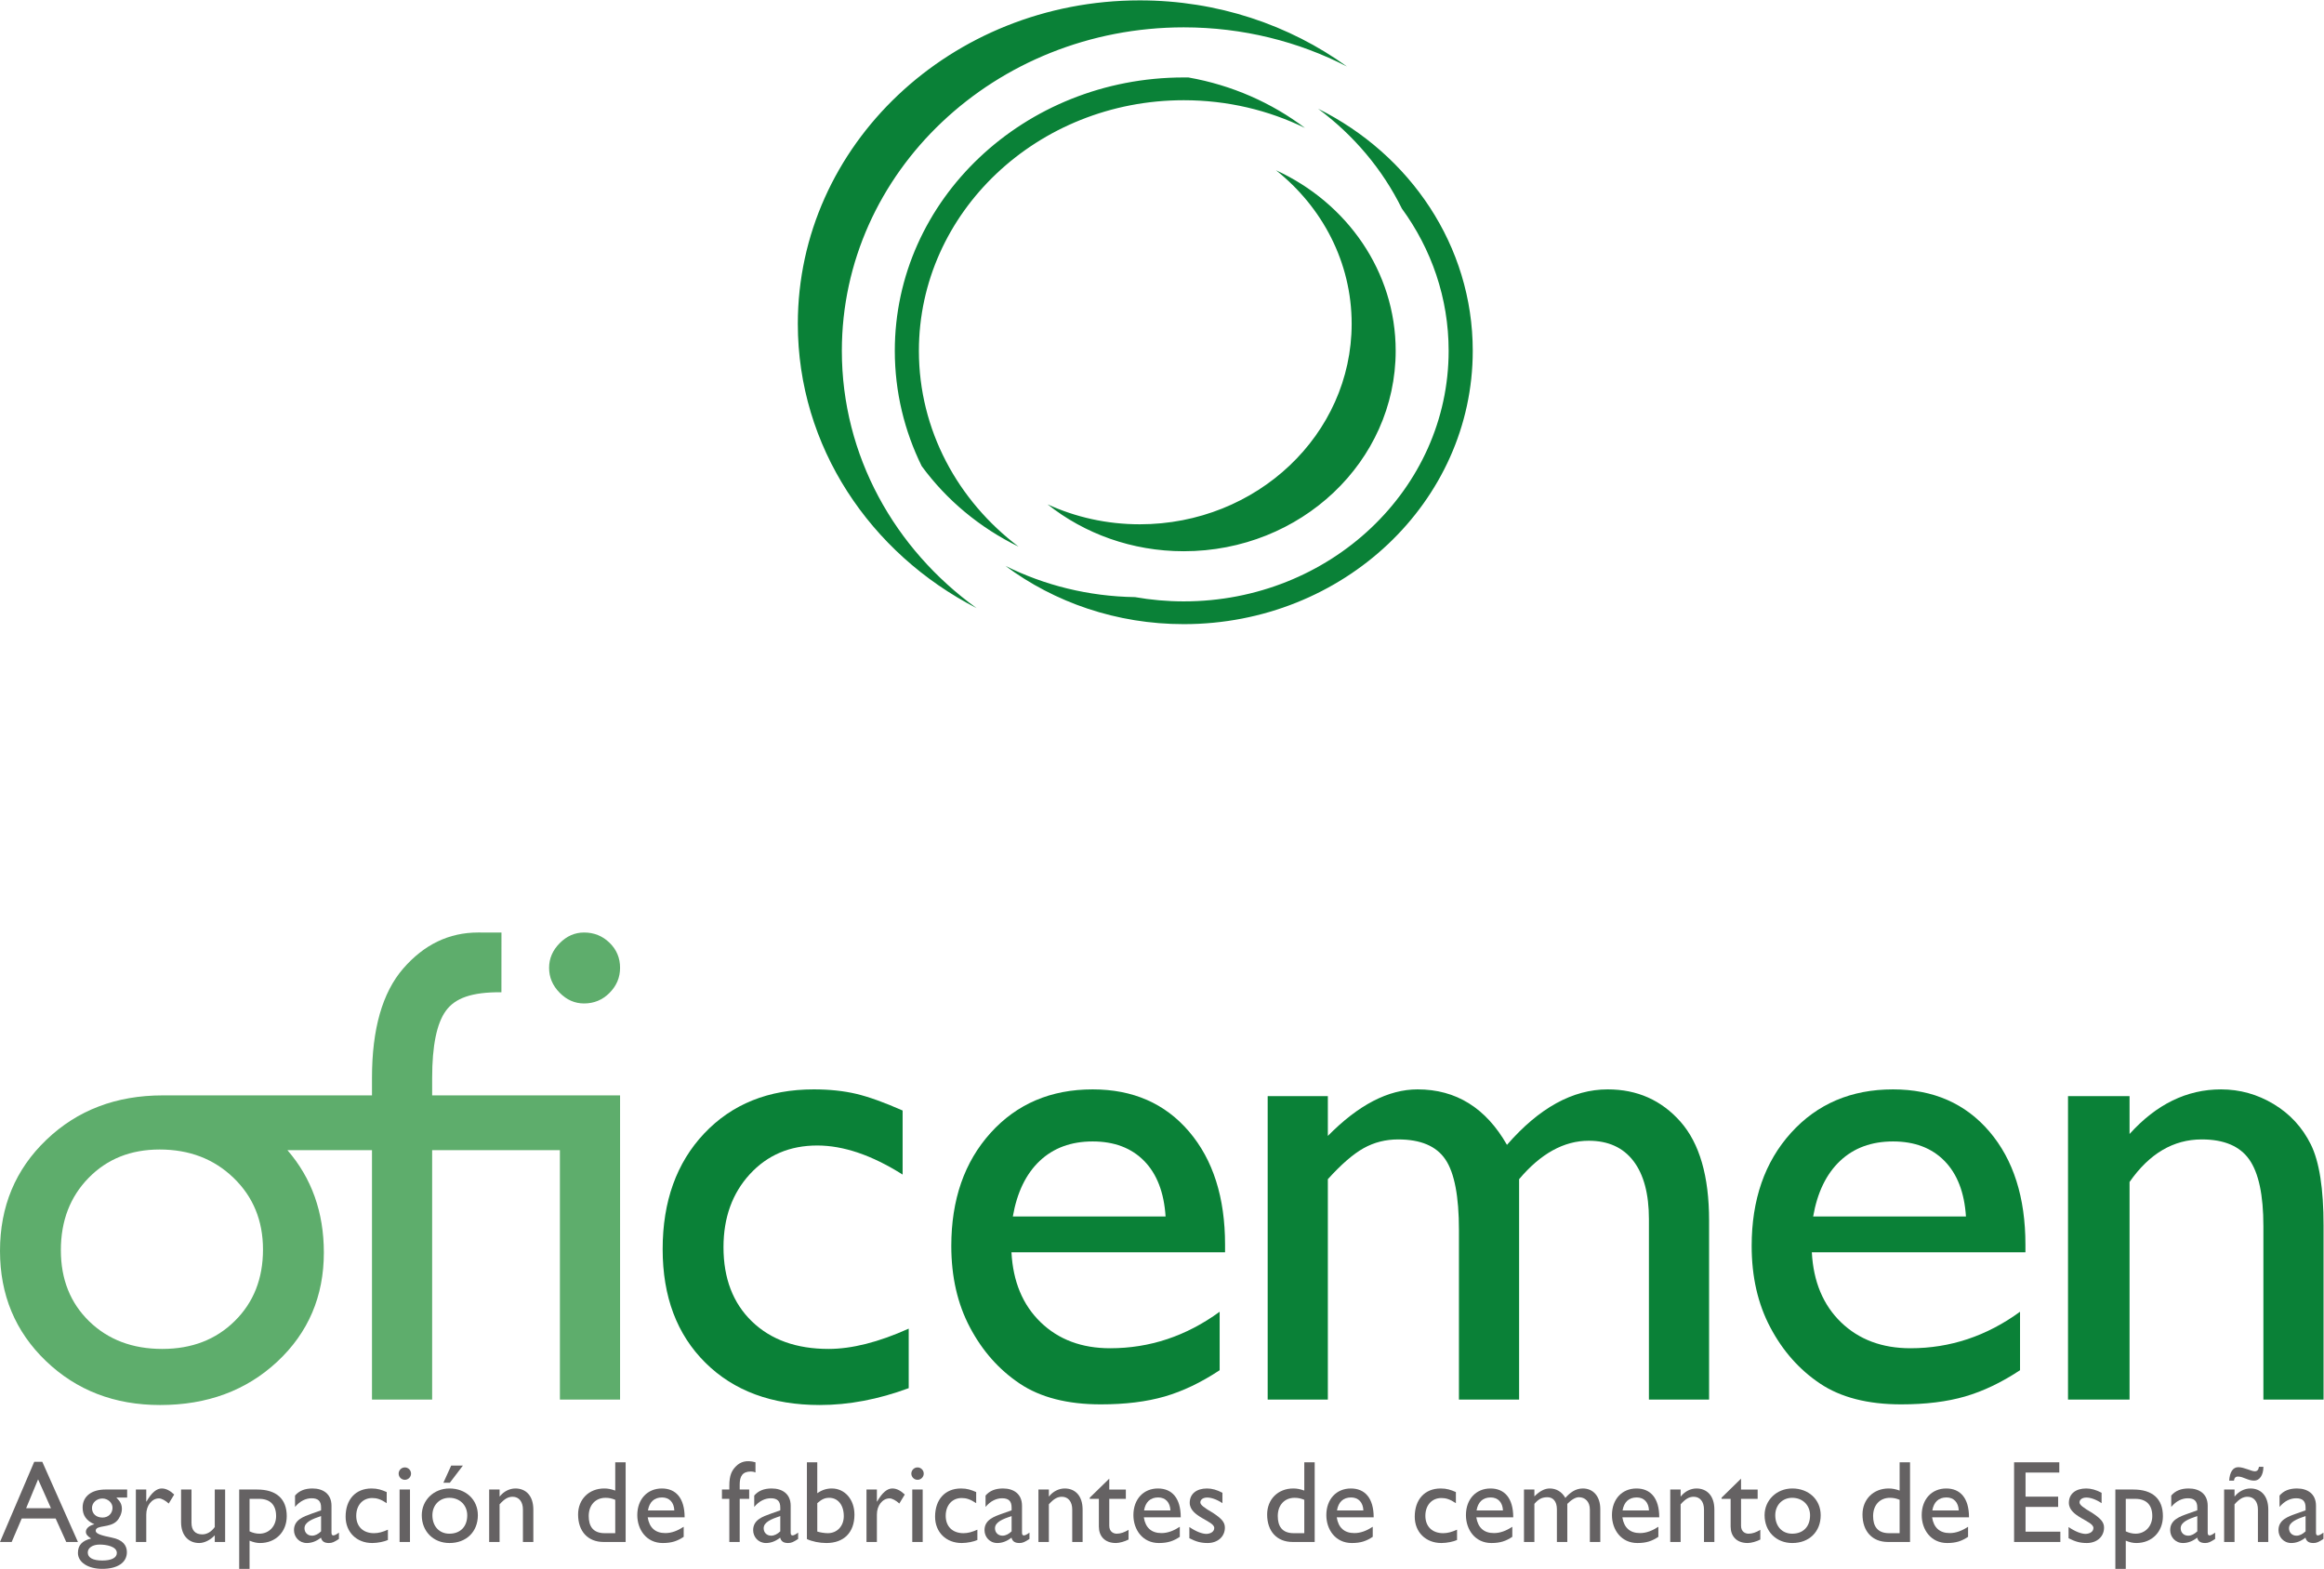 <?xml version="1.0" encoding="UTF-8" standalone="no"?> <svg xmlns:dc="http://purl.org/dc/elements/1.1/" xmlns:cc="http://creativecommons.org/ns#" xmlns:rdf="http://www.w3.org/1999/02/22-rdf-syntax-ns#" xmlns:svg="http://www.w3.org/2000/svg" xmlns="http://www.w3.org/2000/svg" xmlns:sodipodi="http://sodipodi.sourceforge.net/DTD/sodipodi-0.dtd" xmlns:inkscape="http://www.inkscape.org/namespaces/inkscape" version="1.1" id="svg2" xml:space="preserve" width="83.973" height="56.693" viewBox="0 0 83.973 56.693" sodipodi:docname="oficemen.eps"><defs id="defs6"></defs><g id="g10" inkscape:groupmode="layer" inkscape:label="ink_ext_XXXXXX" transform="matrix(1.333,0,0,-1.333,0,56.693)"><g id="g12" transform="scale(0.1)"><path d="m 158.32,172.508 c 2.688,0 4.993,-0.926 6.895,-2.774 1.906,-1.843 2.863,-4.109 2.863,-6.796 0,-2.625 -0.957,-4.891 -2.863,-6.805 -1.902,-1.914 -4.207,-2.86 -6.895,-2.86 -2.507,0 -4.715,0.965 -6.621,2.907 -1.914,1.937 -2.859,4.191 -2.859,6.758 0,2.5 0.945,4.726 2.859,6.664 1.906,1.941 4.114,2.906 6.621,2.906" style="fill:#5ead6c;fill-opacity:1;fill-rule:nonzero;stroke:none" id="path14"></path><path d="M 246.32,65.117 V 48.984 c -8.222,-3.047 -16.261,-4.57 -24.121,-4.57 -12.961,0 -23.293,3.82 -31.008,11.476 -7.714,7.656 -11.57,17.906 -11.57,30.77 0,12.969 3.77,23.438 11.277,31.387 7.52,7.949 17.415,11.933 29.688,11.933 4.269,0 8.098,-0.41 11.504,-1.21 3.398,-0.809 7.59,-2.317 12.578,-4.52 v -17.367 c -8.32,5.258 -16.035,7.883 -23.145,7.883 -7.41,0 -13.503,-2.586 -18.261,-7.766 -4.766,-5.184 -7.149,-11.785 -7.149,-19.812 0,-8.438 2.571,-15.148 7.707,-20.117 5.145,-4.969 12.071,-7.453 20.782,-7.453 6.308,0 13.543,1.828 21.718,5.5" style="fill:#0a8137;fill-opacity:1;fill-rule:nonzero;stroke:none" id="path16"></path><path d="m 274.543,95.527 h 41.406 c -0.422,6.512 -2.355,11.536 -5.812,15.059 -3.457,3.516 -8.106,5.281 -13.953,5.281 -5.84,0 -10.625,-1.765 -14.356,-5.281 -3.723,-3.523 -6.152,-8.547 -7.285,-15.059 m 57.527,-9.707 h -57.898 c 0.418,-7.949 3.055,-14.277 7.918,-18.977 4.855,-4.695 11.133,-7.039 18.828,-7.039 10.734,0 20.625,3.289 29.687,9.891 V 53.848 c -5.007,-3.32 -9.968,-5.691 -14.89,-7.121 -4.922,-1.422 -10.695,-2.137 -17.317,-2.137 -9.07,0 -16.406,1.887 -22.011,5.652 -5.606,3.762 -10.098,8.828 -13.465,15.207 -3.371,6.356 -5.059,13.73 -5.059,22.098 0,12.562 3.555,22.773 10.653,30.637 7.101,7.863 16.32,11.796 27.668,11.796 10.918,0 19.629,-3.816 26.132,-11.445 6.504,-7.629 9.754,-17.851 9.754,-30.664 v -2.051" style="fill:#0a8137;fill-opacity:1;fill-rule:evenodd;stroke:none" id="path18"></path><path d="M 411.777,105.633 V 45.879 h -16.308 v 45.949 c 0,9.149 -1.219,15.535 -3.672,19.156 -2.442,3.625 -6.707,5.43 -12.801,5.43 -3.398,0 -6.516,-0.789 -9.355,-2.371 -2.832,-1.582 -6.075,-4.387 -9.707,-8.41 V 45.879 h -16.309 v 82.266 h 16.309 v -10.782 c 8.281,8.41 16.386,12.617 24.316,12.617 10.43,0 18.516,-5.019 24.238,-15.039 8.711,10.02 17.813,15.039 27.305,15.039 7.996,0 14.57,-2.929 19.734,-8.769 5.157,-5.852 7.746,-14.766 7.746,-26.758 V 45.879 h -16.308 v 48.906 c 0,6.875 -1.406,12.137 -4.211,15.793 -2.801,3.649 -6.836,5.477 -12.09,5.477 -6.738,0 -13.035,-3.477 -18.887,-10.422" style="fill:#0a8137;fill-opacity:1;fill-rule:nonzero;stroke:none" id="path20"></path><path d="m 491.484,95.527 h 41.418 c -0.422,6.512 -2.363,11.536 -5.82,15.059 -3.457,3.516 -8.105,5.281 -13.945,5.281 -5.84,0 -10.637,-1.765 -14.356,-5.281 -3.73,-3.523 -6.164,-8.547 -7.297,-15.059 m 57.539,-9.707 h -57.898 c 0.418,-7.949 3.055,-14.277 7.91,-18.977 4.863,-4.695 11.141,-7.039 18.828,-7.039 10.731,0 20.633,3.289 29.696,9.891 V 53.848 c -5.008,-3.32 -9.981,-5.691 -14.903,-7.121 -4.91,-1.422 -10.691,-2.137 -17.312,-2.137 -9.063,0 -16.399,1.887 -22.004,5.652 -5.613,3.762 -10.098,8.828 -13.465,15.207 -3.379,6.356 -5.059,13.73 -5.059,22.098 0,12.562 3.555,22.773 10.653,30.637 7.101,7.863 16.32,11.796 27.656,11.796 10.93,0 19.641,-3.816 26.145,-11.445 6.503,-7.629 9.753,-17.851 9.753,-30.664 v -2.051" style="fill:#0a8137;fill-opacity:1;fill-rule:evenodd;stroke:none" id="path22"></path><path d="m 577.246,128.145 v -10.262 c 7.266,8.062 15.527,12.097 24.777,12.097 5.125,0 9.891,-1.339 14.305,-3.996 4.406,-2.656 7.766,-6.304 10.059,-10.937 2.297,-4.637 3.449,-11.969 3.449,-22.008 V 45.879 h -16.309 v 47.02 c 0,8.438 -1.289,14.465 -3.847,18.086 -2.559,3.625 -6.848,5.43 -12.871,5.43 -7.676,0 -14.2,-3.844 -19.563,-11.539 V 45.879 h -16.68 v 82.266 h 16.68" style="fill:#0a8137;fill-opacity:1;fill-rule:nonzero;stroke:none" id="path24"></path><path d="m 129.602,172.508 6.328,-0.008 -0.012,-16.191 c -8.133,0.078 -12.578,-1.621 -15.059,-5.028 -2.48,-3.41 -3.718,-9.476 -3.718,-18.195 v -4.734 h 50.937 V 45.879 H 151.77 V 113.508 H 117.141 V 45.879 H 100.832 V 113.508 H 77.91 c 6.582,-7.61 9.875,-16.86 9.875,-27.758 0,-11.875 -4.211,-21.727 -12.617,-29.57 -8.41,-7.852 -19.004,-11.766 -31.77,-11.766 -12.344,0 -22.664,3.977 -30.965,11.945 C 4.141,64.328 0,74.266 0,86.203 0,98.25 4.191,108.289 12.57,116.309 c 8.387,8.027 18.895,12.043 31.543,12.043 h 56.719 v 4.734 c 0,13.262 2.82,23.144 8.465,29.656 5.656,6.516 12.422,9.766 20.305,9.766 M 43.262,113.68 c -7.812,0 -14.226,-2.555 -19.246,-7.696 -5.012,-5.125 -7.519,-11.656 -7.519,-19.597 0,-7.879 2.566,-14.309 7.695,-19.297 5.137,-4.98 11.727,-7.473 19.793,-7.473 8,0 14.551,2.523 19.648,7.57 5.109,5.039 7.656,11.492 7.656,19.375 0,7.82 -2.656,14.296 -7.969,19.422 -5.312,5.141 -12,7.696 -20.059,7.696" style="fill:#5ead6c;fill-opacity:1;fill-rule:nonzero;stroke:none" id="path26"></path><path d="m 10.324,24.266 3.484,-7.82 H 7.09 l 3.234,7.82 m 1.141,4.75 H 9.277 L 0,7.285 H 3.164 L 5.891,13.652 H 15.078 L 17.961,7.285 H 21.125 L 11.465,29.016" style="fill:#656263;fill-opacity:1;fill-rule:evenodd;stroke:none" id="path28"></path><path d="m 31.672,4.305 c 0,-1.297 -1.457,-2.047 -3.926,-2.047 -2.559,0 -3.957,0.75 -3.957,2.176 0,1.262 1.328,2.148 3.234,2.148 1.738,0 4.649,-0.48 4.649,-2.277 M 30.5,16.57 c 0,-1.562 -1.145,-2.664 -2.715,-2.664 -1.719,0 -2.852,1.047 -2.852,2.598 0,1.395 1.258,2.566 2.812,2.566 1.492,0 2.754,-1.141 2.754,-2.5 z m 3.965,4.934 h -5.859 c -3.828,0 -6.211,-1.863 -6.211,-4.902 0,-1.047 0.254,-1.945 0.762,-2.664 0.535,-0.766 1.328,-1.367 2.371,-1.82 v -0.055 c -1.355,-0.324 -2.246,-1.117 -2.246,-2.031 0,-0.637 0.441,-1.203 1.426,-1.809 C 22.238,7.625 21.125,6.398 21.125,4.305 21.125,1.805 23.848,0 27.688,0 c 4.207,0 6.707,1.711 6.707,4.531 0,1.797 -1.074,3.352 -4.109,3.945 -2.852,0.578 -4.348,1.047 -4.348,1.836 0,1.68 3.867,0.664 5.773,2.703 0.664,0.664 1.328,2.031 1.328,3.203 0,1.203 -0.383,1.992 -1.496,3.109 h 2.922 v 2.176" style="fill:#656263;fill-opacity:1;fill-rule:evenodd;stroke:none" id="path30"></path><path d="M 36.828,21.504 V 7.285 h 2.82 v 7.449 c 0,2.434 1.524,4.367 3.457,4.367 0.664,0 1.77,-0.578 2.629,-1.399 l 1.484,2.445 c -1.172,1.102 -2.246,1.641 -3.391,1.641 -1.328,0 -2.695,-1.047 -4.121,-3.547 h -0.059 v 3.262 h -2.82" style="fill:#656263;fill-opacity:1;fill-rule:nonzero;stroke:none" id="path32"></path><path d="M 61.027,7.285 V 21.504 h -2.812 v -10.168 c -0.918,-1.297 -2.129,-1.992 -3.391,-1.992 -1.934,0 -2.918,1.145 -2.918,3.137 v 9.023 H 49.082 V 12.676 C 49.082,9.062 51.113,7 53.996,7 55.391,7 57.043,7.82 58.215,9.094 V 7.285 h 2.812" style="fill:#656263;fill-opacity:1;fill-rule:evenodd;stroke:none" id="path34"></path><path d="m 67.648,18.977 h 2.566 c 3.078,0 4.629,-1.711 4.629,-4.66 0,-2.754 -1.902,-4.785 -4.531,-4.785 -0.887,0 -1.805,0.227 -2.664,0.633 v 8.812 m 0,-11.34 C 68.731,7.195 69.582,7 70.5,7 c 4.207,0 7.227,3.008 7.227,7.289 0,4.688 -2.824,7.215 -8.02,7.215 H 64.836 V 0 h 2.812 v 7.637" style="fill:#656263;fill-opacity:1;fill-rule:evenodd;stroke:none" id="path36"></path><path d="m 87.031,10.164 c -0.75,-0.719 -1.582,-1.172 -2.461,-1.172 -1.18,0 -2.031,0.832 -2.031,2.004 0,1.68 2.09,2.5 4.492,3.32 V 10.164 M 91.875,9.824 C 91.25,9.344 90.676,9.062 90.391,9.062 c -0.351,0 -0.535,0.188 -0.535,0.734 v 7.313 c 0,3.223 -2.285,4.68 -5.168,4.68 -2.051,0 -3.602,-0.625 -4.715,-1.926 v -3.074 c 1.367,1.617 2.949,2.344 4.5,2.344 1.711,0 2.559,-0.727 2.559,-2.5 v -0.766 l -2.5,-0.887 C 82.258,14.16 79.688,13.301 79.688,10.488 79.688,8.652 81.086,7 83.176,7 84.473,7 85.773,7.48 87.004,8.457 87.258,7.453 87.922,7 89.16,7 c 0.879,0 1.426,0.258 2.715,1.105 v 1.719" style="fill:#656263;fill-opacity:1;fill-rule:evenodd;stroke:none" id="path38"></path><path d="m 104.824,20.812 c -1.355,0.602 -2.469,0.977 -4.109,0.977 -4.309,0 -7.031,-2.969 -7.031,-7.656 C 93.684,9.953 96.66,7 100.898,7 c 1.497,0 3.293,0.383 4.25,0.82 v 2.797 c -1.425,-0.637 -2.57,-0.949 -3.769,-0.949 -2.922,0 -4.816,1.77 -4.816,4.715 0,2.883 1.777,4.816 4.335,4.816 1.243,0 2.317,-0.324 3.926,-1.395 v 3.008" style="fill:#656263;fill-opacity:1;fill-rule:nonzero;stroke:none" id="path40"></path><path d="m 111.418,25.82 c 0,0.918 -0.762,1.68 -1.68,1.68 -0.918,0 -1.679,-0.762 -1.679,-1.68 0,-0.93 0.761,-1.68 1.679,-1.68 0.918,0 1.68,0.75 1.68,1.68 m -0.285,-4.316 h -2.82 V 7.285 h 2.82 V 21.504" style="fill:#656263;fill-opacity:1;fill-rule:evenodd;stroke:none" id="path42"></path><path d="m 121.809,19.258 c 2.812,0 4.843,-1.992 4.843,-4.746 0,-3.074 -1.875,-4.98 -4.843,-4.98 -2.727,0 -4.602,2 -4.602,5.008 0,2.727 1.934,4.719 4.602,4.719 m 0.027,2.531 c -4.246,0 -7.508,-3.164 -7.508,-7.25 0,-4.375 3.133,-7.539 7.508,-7.539 4.562,0 7.695,3.039 7.695,7.539 0,4.211 -3.23,7.25 -7.695,7.25 z M 122.305,28 120.188,23.34 h 1.746 L 125.48,28 h -3.175" style="fill:#656263;fill-opacity:1;fill-rule:evenodd;stroke:none" id="path44"></path><path d="m 135.422,21.504 h -2.824 V 7.285 h 2.824 V 17.492 c 1.328,1.484 2.305,2.047 3.543,2.047 1.711,0 2.785,-1.355 2.785,-3.445 V 7.285 h 2.82 v 8.77 c 0,3.906 -2.156,5.734 -4.843,5.734 -1.582,0 -3.172,-0.781 -4.247,-2.148 h -0.058 v 1.863" style="fill:#656263;fill-opacity:1;fill-rule:nonzero;stroke:none" id="path46"></path><path d="m 166.77,9.668 h -2.852 c -3.262,0 -4.336,1.992 -4.336,4.648 0,2.981 1.836,4.941 4.559,4.941 0.949,0 1.679,-0.156 2.629,-0.539 V 9.668 m 2.82,19.219 h -2.82 v -7.668 c -1.145,0.414 -2.024,0.57 -2.981,0.57 -4.148,0 -7.09,-2.941 -7.09,-7.055 0,-4.57 2.656,-7.449 6.906,-7.449 h 5.985 V 28.887" style="fill:#656263;fill-opacity:1;fill-rule:evenodd;stroke:none" id="path48"></path><path d="m 175.637,15.84 c 0.379,2.246 1.668,3.516 3.828,3.516 1.992,0 3.23,-1.355 3.32,-3.516 h -7.148 m 9.687,-4.434 c -1.652,-1.074 -3.261,-1.711 -4.972,-1.711 -2.723,0 -4.336,1.457 -4.786,4.269 h 10.012 c 0,5.262 -2.414,7.824 -6.172,7.824 -3.926,0 -6.66,-2.914 -6.66,-7.219 0,-3.926 2.469,-7.57 6.902,-7.57 2.415,0 3.965,0.539 5.676,1.68 v 2.727" style="fill:#656263;fill-opacity:1;fill-rule:evenodd;stroke:none" id="path50"></path><path d="m 204.785,28.887 c -2.469,0.691 -4.082,0.129 -5.281,-1.074 -1.145,-1.141 -1.809,-2.469 -1.809,-5.266 v -1.043 h -2 v -2.527 h 2 V 7.285 h 2.813 V 18.977 h 2.57 v 2.527 h -2.57 v 1.367 c 0,2.188 0.734,3.516 3.019,3.516 0.496,0 0.789,-0.066 1.258,-0.254 v 2.754" style="fill:#656263;fill-opacity:1;fill-rule:nonzero;stroke:none" id="path52"></path><path d="m 211.504,10.164 c -0.762,-0.719 -1.582,-1.172 -2.469,-1.172 -1.172,0 -2.031,0.832 -2.031,2.004 0,1.68 2.09,2.5 4.5,3.32 v -4.152 m 4.844,-0.34 c -0.633,-0.48 -1.2,-0.762 -1.485,-0.762 -0.351,0 -0.535,0.188 -0.535,0.734 v 7.313 c 0,3.223 -2.285,4.68 -5.168,4.68 -2.058,0 -3.613,-0.625 -4.715,-1.926 v -3.074 c 1.356,1.617 2.938,2.344 4.493,2.344 1.707,0 2.566,-0.727 2.566,-2.5 v -0.766 l -2.5,-0.887 c -2.285,-0.82 -4.852,-1.68 -4.852,-4.492 0,-1.836 1.395,-3.488 3.485,-3.488 1.301,0 2.597,0.48 3.84,1.457 C 211.73,7.453 212.395,7 213.625,7 c 0.887,0 1.426,0.258 2.723,1.105 v 1.719" style="fill:#656263;fill-opacity:1;fill-rule:evenodd;stroke:none" id="path54"></path><path d="m 221.535,17.805 c 1.211,1.07 2.059,1.453 3.231,1.453 2.375,0 3.957,-1.961 3.957,-4.969 0,-2.695 -1.797,-4.621 -4.336,-4.621 -0.821,0 -2.024,0.184 -2.852,0.441 v 7.695 m 0,11.082 h -2.812 V 8.078 C 220.117,7.414 222.141,7 224.004,7 c 4.758,0 7.609,2.883 7.609,7.695 0,4.094 -2.597,7.094 -6.144,7.094 -1.426,0 -2.696,-0.414 -3.934,-1.289 v 8.387" style="fill:#656263;fill-opacity:1;fill-rule:evenodd;stroke:none" id="path56"></path><path d="M 234.875,21.504 V 7.285 h 2.82 v 7.449 c 0,2.434 1.516,4.367 3.45,4.367 0.664,0 1.777,-0.578 2.625,-1.399 l 1.484,2.445 c -1.16,1.102 -2.246,1.641 -3.379,1.641 -1.336,0 -2.695,-1.047 -4.121,-3.547 h -0.059 v 3.262 h -2.82" style="fill:#656263;fill-opacity:1;fill-rule:nonzero;stroke:none" id="path58"></path><path d="m 250.391,25.82 c 0,0.918 -0.762,1.68 -1.68,1.68 -0.918,0 -1.68,-0.762 -1.68,-1.68 0,-0.93 0.762,-1.68 1.68,-1.68 0.918,0 1.68,0.75 1.68,1.68 m -0.282,-4.316 h -2.824 V 7.285 h 2.824 V 21.504" style="fill:#656263;fill-opacity:1;fill-rule:evenodd;stroke:none" id="path60"></path><path d="m 264.609,20.812 c -1.367,0.602 -2.468,0.977 -4.109,0.977 -4.316,0 -7.031,-2.969 -7.031,-7.656 0,-4.18 2.969,-7.133 7.215,-7.133 1.496,0 3.293,0.383 4.25,0.82 v 2.797 c -1.426,-0.637 -2.571,-0.949 -3.77,-0.949 -2.922,0 -4.816,1.77 -4.816,4.715 0,2.883 1.769,4.816 4.336,4.816 1.242,0 2.316,-0.324 3.925,-1.395 v 3.008" style="fill:#656263;fill-opacity:1;fill-rule:nonzero;stroke:none" id="path62"></path><path d="m 274.211,10.164 c -0.762,-0.719 -1.582,-1.172 -2.473,-1.172 -1.172,0 -2.031,0.832 -2.031,2.004 0,1.68 2.09,2.5 4.504,3.32 v -4.152 m 4.844,-0.34 C 278.418,9.344 277.852,9.062 277.57,9.062 c -0.351,0 -0.539,0.188 -0.539,0.734 v 7.313 c 0,3.223 -2.285,4.68 -5.164,4.68 -2.062,0 -3.613,-0.625 -4.719,-1.926 v -3.074 c 1.36,1.617 2.942,2.344 4.493,2.344 1.711,0 2.57,-0.727 2.57,-2.5 v -0.766 l -2.5,-0.887 c -2.285,-0.82 -4.844,-1.68 -4.844,-4.492 0,-1.836 1.387,-3.488 3.477,-3.488 1.297,0 2.597,0.48 3.836,1.457 C 274.434,7.453 275.098,7 276.328,7 c 0.891,0 1.426,0.258 2.727,1.105 v 1.719" style="fill:#656263;fill-opacity:1;fill-rule:evenodd;stroke:none" id="path64"></path><path d="m 284.309,21.504 h -2.825 V 7.285 h 2.825 V 17.492 c 1.328,1.484 2.312,2.047 3.543,2.047 1.711,0 2.793,-1.355 2.793,-3.445 V 7.285 h 2.812 v 8.77 c 0,3.906 -2.148,5.734 -4.844,5.734 -1.582,0 -3.164,-0.781 -4.246,-2.148 h -0.058 v 1.863" style="fill:#656263;fill-opacity:1;fill-rule:nonzero;stroke:none" id="path66"></path><path d="m 300.684,24.453 -5.293,-5.164 v -0.312 h 2.472 V 11.465 C 297.863,8.906 299.414,7 302.492,7 c 0.918,0 2.43,0.414 3.418,0.949 v 2.629 c -1.144,-0.695 -2.187,-1.047 -3.203,-1.047 -0.82,0 -2.023,0.477 -2.023,2.156 v 7.289 h 4.492 v 2.527 h -4.492 v 2.949" style="fill:#656263;fill-opacity:1;fill-rule:nonzero;stroke:none" id="path68"></path><path d="m 310.117,15.84 c 0.371,2.246 1.672,3.516 3.828,3.516 1.993,0 3.223,-1.355 3.321,-3.516 h -7.149 m 9.688,-4.434 c -1.649,-1.074 -3.262,-1.711 -4.969,-1.711 -2.727,0 -4.348,1.457 -4.785,4.269 h 10.008 c 0,5.262 -2.411,7.824 -6.18,7.824 -3.926,0 -6.652,-2.914 -6.652,-7.219 0,-3.926 2.472,-7.57 6.906,-7.57 2.41,0 3.965,0.539 5.672,1.68 v 2.727" style="fill:#656263;fill-opacity:1;fill-rule:evenodd;stroke:none" id="path70"></path><path d="m 331.359,20.625 c -1.496,0.789 -2.851,1.164 -4.179,1.164 -2.852,0 -4.688,-1.457 -4.688,-3.891 0,-3.828 6.649,-4.859 6.649,-6.812 0,-1.008 -0.957,-1.555 -2.09,-1.613 -1.141,0 -2.821,0.605 -4.656,1.863 V 8.301 C 324.23,7.352 325.586,7 327.336,7 c 2.684,0 4.687,1.68 4.687,4.172 0,1.453 -0.859,2.43 -3.203,3.984 -2.5,1.445 -3.449,2.207 -3.449,2.844 0,0.781 0.723,1.328 1.867,1.328 1.043,0 2.528,-0.461 4.121,-1.523 v 2.82" style="fill:#656263;fill-opacity:1;fill-rule:nonzero;stroke:none" id="path72"></path><path d="m 353.547,9.668 h -2.852 c -3.261,0 -4.336,1.992 -4.336,4.648 0,2.981 1.836,4.941 4.559,4.941 0.949,0 1.68,-0.156 2.629,-0.539 V 9.668 m 2.82,19.219 h -2.82 v -7.668 c -1.145,0.414 -2.031,0.57 -2.981,0.57 -4.148,0 -7.089,-2.941 -7.089,-7.055 0,-4.57 2.656,-7.449 6.906,-7.449 h 5.984 V 28.887" style="fill:#656263;fill-opacity:1;fill-rule:evenodd;stroke:none" id="path74"></path><path d="m 362.414,15.84 c 0.371,2.246 1.668,3.516 3.828,3.516 1.992,0 3.231,-1.355 3.321,-3.516 h -7.149 m 9.688,-4.434 c -1.653,-1.074 -3.262,-1.711 -4.973,-1.711 -2.723,0 -4.344,1.457 -4.785,4.269 h 10.011 c 0,5.262 -2.414,7.824 -6.183,7.824 -3.926,0 -6.649,-2.914 -6.649,-7.219 0,-3.926 2.469,-7.57 6.915,-7.57 2.402,0 3.953,0.539 5.664,1.68 v 2.727" style="fill:#656263;fill-opacity:1;fill-rule:evenodd;stroke:none" id="path76"></path><path d="m 394.641,20.812 c -1.368,0.602 -2.473,0.977 -4.121,0.977 -4.309,0 -7.032,-2.969 -7.032,-7.656 0,-4.18 2.977,-7.133 7.227,-7.133 1.484,0 3.289,0.383 4.238,0.82 v 2.797 c -1.426,-0.637 -2.57,-0.949 -3.769,-0.949 -2.911,0 -4.817,1.77 -4.817,4.715 0,2.883 1.778,4.816 4.348,4.816 1.23,0 2.305,-0.324 3.926,-1.395 v 3.008" style="fill:#656263;fill-opacity:1;fill-rule:nonzero;stroke:none" id="path78"></path><path d="m 400.246,15.84 c 0.379,2.246 1.68,3.516 3.828,3.516 2,0 3.231,-1.355 3.328,-3.516 h -7.156 m 9.688,-4.434 c -1.641,-1.074 -3.262,-1.711 -4.973,-1.711 -2.723,0 -4.336,1.457 -4.785,4.269 h 10.012 c 0,5.262 -2.403,7.824 -6.172,7.824 -3.926,0 -6.653,-2.914 -6.653,-7.219 0,-3.926 2.473,-7.57 6.907,-7.57 2.402,0 3.953,0.539 5.664,1.68 v 2.727" style="fill:#656263;fill-opacity:1;fill-rule:evenodd;stroke:none" id="path80"></path><path d="M 413.098,21.504 V 7.285 h 2.82 V 17.617 c 1.172,1.359 2.121,1.797 3.547,1.797 1.387,0 2.558,-0.977 2.558,-3.289 V 7.285 h 2.821 V 17.617 c 1.015,1.047 2.246,1.836 3.164,1.797 1.621,0 2.949,-1.172 2.949,-3.32 V 7.285 h 2.824 v 8.934 c 0,3.352 -1.847,5.57 -4.726,5.57 -2.024,0 -3.516,-1.164 -4.746,-2.562 -0.95,1.68 -2.442,2.562 -4.25,2.562 -1.329,0 -2.684,-0.695 -4.141,-2.148 v 1.863 h -2.82" style="fill:#656263;fill-opacity:1;fill-rule:evenodd;stroke:none" id="path82"></path><path d="m 439.824,15.84 c 0.383,2.246 1.68,3.516 3.84,3.516 1.992,0 3.231,-1.355 3.32,-3.516 h -7.16 m 9.699,-4.434 c -1.652,-1.074 -3.261,-1.711 -4.98,-1.711 -2.715,0 -4.336,1.457 -4.777,4.269 h 10 c 0,5.262 -2.403,7.824 -6.172,7.824 -3.926,0 -6.649,-2.914 -6.649,-7.219 0,-3.926 2.469,-7.57 6.903,-7.57 2.414,0 3.965,0.539 5.675,1.68 v 2.727" style="fill:#656263;fill-opacity:1;fill-rule:evenodd;stroke:none" id="path84"></path><path d="m 455.559,21.504 h -2.813 V 7.285 h 2.813 V 17.492 c 1.328,1.484 2.312,2.047 3.554,2.047 1.707,0 2.782,-1.355 2.782,-3.445 V 7.285 h 2.812 v 8.77 c 0,3.906 -2.148,5.734 -4.844,5.734 -1.582,0 -3.164,-0.781 -4.238,-2.148 h -0.066 v 1.863" style="fill:#656263;fill-opacity:1;fill-rule:nonzero;stroke:none" id="path86"></path><path d="m 471.934,24.453 -5.282,-5.164 v -0.312 h 2.461 V 11.465 C 469.113,8.906 470.664,7 473.742,7 c 0.918,0 2.442,0.414 3.418,0.949 v 2.629 c -1.133,-0.695 -2.18,-1.047 -3.195,-1.047 -0.828,0 -2.031,0.477 -2.031,2.156 v 7.289 h 4.504 v 2.527 h -4.504 v 2.949" style="fill:#656263;fill-opacity:1;fill-rule:nonzero;stroke:none" id="path88"></path><path d="m 485.801,19.258 c 2.824,0 4.844,-1.992 4.844,-4.746 0,-3.074 -1.864,-4.98 -4.844,-4.98 -2.723,0 -4.59,2 -4.59,5.008 0,2.727 1.926,4.719 4.59,4.719 m 0.031,2.531 c -4.238,0 -7.512,-3.164 -7.512,-7.25 0,-4.375 3.137,-7.539 7.512,-7.539 4.559,0 7.695,3.039 7.695,7.539 0,4.211 -3.234,7.25 -7.695,7.25" style="fill:#656263;fill-opacity:1;fill-rule:evenodd;stroke:none" id="path90"></path><path d="m 514.922,9.668 h -2.84 c -3.262,0 -4.348,1.992 -4.348,4.648 0,2.981 1.836,4.941 4.563,4.941 0.945,0 1.68,-0.156 2.625,-0.539 V 9.668 m 2.824,19.219 h -2.824 v -7.668 c -1.133,0.414 -2.02,0.57 -2.969,0.57 -4.148,0 -7.098,-2.941 -7.098,-7.055 0,-4.57 2.665,-7.449 6.903,-7.449 h 5.988 V 28.887" style="fill:#656263;fill-opacity:1;fill-rule:evenodd;stroke:none" id="path92"></path><path d="m 523.789,15.84 c 0.383,2.246 1.68,3.516 3.84,3.516 1.992,0 3.223,-1.355 3.32,-3.516 h -7.16 m 9.688,-4.434 c -1.641,-1.074 -3.262,-1.711 -4.969,-1.711 -2.727,0 -4.336,1.457 -4.785,4.269 h 10.007 c 0,5.262 -2.402,7.824 -6.171,7.824 -3.926,0 -6.649,-2.914 -6.649,-7.219 0,-3.926 2.469,-7.57 6.903,-7.57 2.402,0 3.957,0.539 5.664,1.68 v 2.727" style="fill:#656263;fill-opacity:1;fill-rule:evenodd;stroke:none" id="path94"></path><path d="M 558.203,28.887 H 545.949 V 7.285 h 12.539 v 2.793 h -9.433 v 6.711 h 8.836 v 2.781 h -8.836 v 6.531 h 9.148 v 2.785" style="fill:#656263;fill-opacity:1;fill-rule:nonzero;stroke:none" id="path96"></path><path d="m 569.668,20.625 c -1.484,0.789 -2.852,1.164 -4.18,1.164 -2.851,0 -4.687,-1.457 -4.687,-3.891 0,-3.828 6.652,-4.859 6.652,-6.812 0,-1.008 -0.949,-1.555 -2.09,-1.613 -1.144,0 -2.824,0.605 -4.648,1.863 V 8.301 C 562.539,7.352 563.906,7 565.656,7 c 2.684,0 4.676,1.68 4.676,4.172 0,1.453 -0.848,2.43 -3.191,3.984 -2.5,1.445 -3.457,2.207 -3.457,2.844 0,0.781 0.73,1.328 1.875,1.328 1.043,0 2.527,-0.461 4.109,-1.523 v 2.82" style="fill:#656263;fill-opacity:1;fill-rule:nonzero;stroke:none" id="path98"></path><path d="m 576.223,18.977 h 2.566 c 3.066,0 4.621,-1.711 4.621,-4.66 0,-2.754 -1.894,-4.785 -4.531,-4.785 -0.879,0 -1.797,0.227 -2.656,0.633 v 8.812 m 0,-11.34 C 577.297,7.195 578.156,7 579.074,7 c 4.207,0 7.215,3.008 7.215,7.289 0,4.688 -2.812,7.215 -8.008,7.215 h -4.883 V 0 h 2.825 v 7.637" style="fill:#656263;fill-opacity:1;fill-rule:evenodd;stroke:none" id="path100"></path><path d="m 595.605,10.164 c -0.761,-0.719 -1.582,-1.172 -2.468,-1.172 -1.172,0 -2.032,0.832 -2.032,2.004 0,1.68 2.09,2.5 4.5,3.32 v -4.152 m 4.844,-0.34 C 599.824,9.344 599.25,9.062 598.965,9.062 c -0.352,0 -0.535,0.188 -0.535,0.734 v 7.313 c 0,3.223 -2.285,4.68 -5.168,4.68 -2.059,0 -3.614,-0.625 -4.715,-1.926 v -3.074 c 1.355,1.617 2.937,2.344 4.492,2.344 1.707,0 2.566,-0.727 2.566,-2.5 v -0.766 l -2.5,-0.887 c -2.285,-0.82 -4.843,-1.68 -4.843,-4.492 0,-1.836 1.386,-3.488 3.476,-3.488 1.301,0 2.598,0.48 3.84,1.457 C 595.832,7.453 596.496,7 597.727,7 c 0.886,0 1.425,0.258 2.722,1.105 v 1.719" style="fill:#656263;fill-opacity:1;fill-rule:evenodd;stroke:none" id="path102"></path><path d="m 605.703,21.504 h -2.82 V 7.285 h 2.82 V 17.492 c 1.328,1.484 2.317,2.047 3.547,2.047 1.707,0 2.793,-1.355 2.793,-3.445 V 7.285 h 2.812 v 8.77 c 0,3.906 -2.148,5.734 -4.843,5.734 -1.582,0 -3.164,-0.781 -4.25,-2.148 h -0.059 v 1.863 m 6.621,6.152 c -0.125,-0.859 -0.508,-1.211 -1.14,-1.211 -0.918,0 -2.883,1.113 -4.465,1.113 -1.453,0 -2.313,-1.328 -2.469,-3.644 h 1.297 c 0.09,0.734 0.441,1.105 1.074,1.105 1.496,0 2.656,-1.105 4.406,-1.105 1.453,0 2.5,1.484 2.5,3.742 h -1.203" style="fill:#656263;fill-opacity:1;fill-rule:evenodd;stroke:none" id="path104"></path><path d="m 624.961,10.164 c -0.762,-0.719 -1.582,-1.172 -2.469,-1.172 -1.172,0 -2.023,0.832 -2.023,2.004 0,1.68 2.09,2.5 4.492,3.32 v -4.152 m 4.844,-0.34 c -0.633,-0.48 -1.2,-0.762 -1.485,-0.762 -0.351,0 -0.535,0.188 -0.535,0.734 v 7.313 c 0,3.223 -2.285,4.68 -5.168,4.68 -2.058,0 -3.613,-0.625 -4.715,-1.926 v -3.074 c 1.356,1.617 2.95,2.344 4.493,2.344 1.718,0 2.566,-0.727 2.566,-2.5 v -0.766 l -2.5,-0.887 c -2.285,-0.82 -4.844,-1.68 -4.844,-4.492 0,-1.836 1.387,-3.488 3.477,-3.488 1.301,0 2.597,0.48 3.84,1.457 C 625.188,7.453 625.852,7 627.082,7 c 0.887,0 1.426,0.258 2.723,1.105 v 1.719" style="fill:#656263;fill-opacity:1;fill-rule:evenodd;stroke:none" id="path106"></path><path d="m 283.945,288.586 c 7.559,-3.469 16.047,-5.414 25.012,-5.414 31.719,0 57.43,24.336 57.43,54.348 0,16.707 -7.969,31.652 -20.508,41.621 19.199,-8.797 32.441,-27.403 32.441,-48.938 0,-30.008 -25.711,-54.336 -57.441,-54.336 -14.063,0 -26.941,4.778 -36.934,12.719 m 38.223,115.711 c 11.789,-2.078 22.559,-6.875 31.562,-13.68 -9.843,4.805 -21.015,7.516 -32.851,7.516 -39.649,0 -71.797,-30.418 -71.797,-67.93 0,-21.492 10.547,-40.652 27.023,-53.094 -10.546,5.137 -19.57,12.676 -26.269,21.844 -4.668,9.492 -7.285,20.09 -7.285,31.25 0,40.93 35.066,74.102 78.328,74.102 z M 216.262,337.52 c 0,48.425 41.504,87.683 92.695,87.683 21.113,0 40.574,-6.68 56.16,-17.93 -13.144,6.77 -28.211,10.618 -44.238,10.618 -51.191,0 -92.684,-39.258 -92.684,-87.688 0,-28.453 14.325,-53.738 36.524,-69.754 -28.867,14.856 -48.457,43.801 -48.457,77.071 z m 56.277,-65.625 c 10.52,-5.235 22.453,-8.27 35.117,-8.465 4.289,-0.754 8.703,-1.157 13.223,-1.157 39.648,0 71.797,30.415 71.797,67.93 0,14.328 -4.676,27.61 -12.684,38.567 -5.234,10.636 -13.058,19.894 -22.707,27.058 24.934,-12.398 41.926,-37.137 41.926,-65.625 0,-40.926 -35.07,-74.101 -78.332,-74.101 -18.242,0 -35.027,5.898 -48.34,15.793" style="fill:#0a8137;fill-opacity:1;fill-rule:evenodd;stroke:none" id="path108"></path></g></g></svg> 